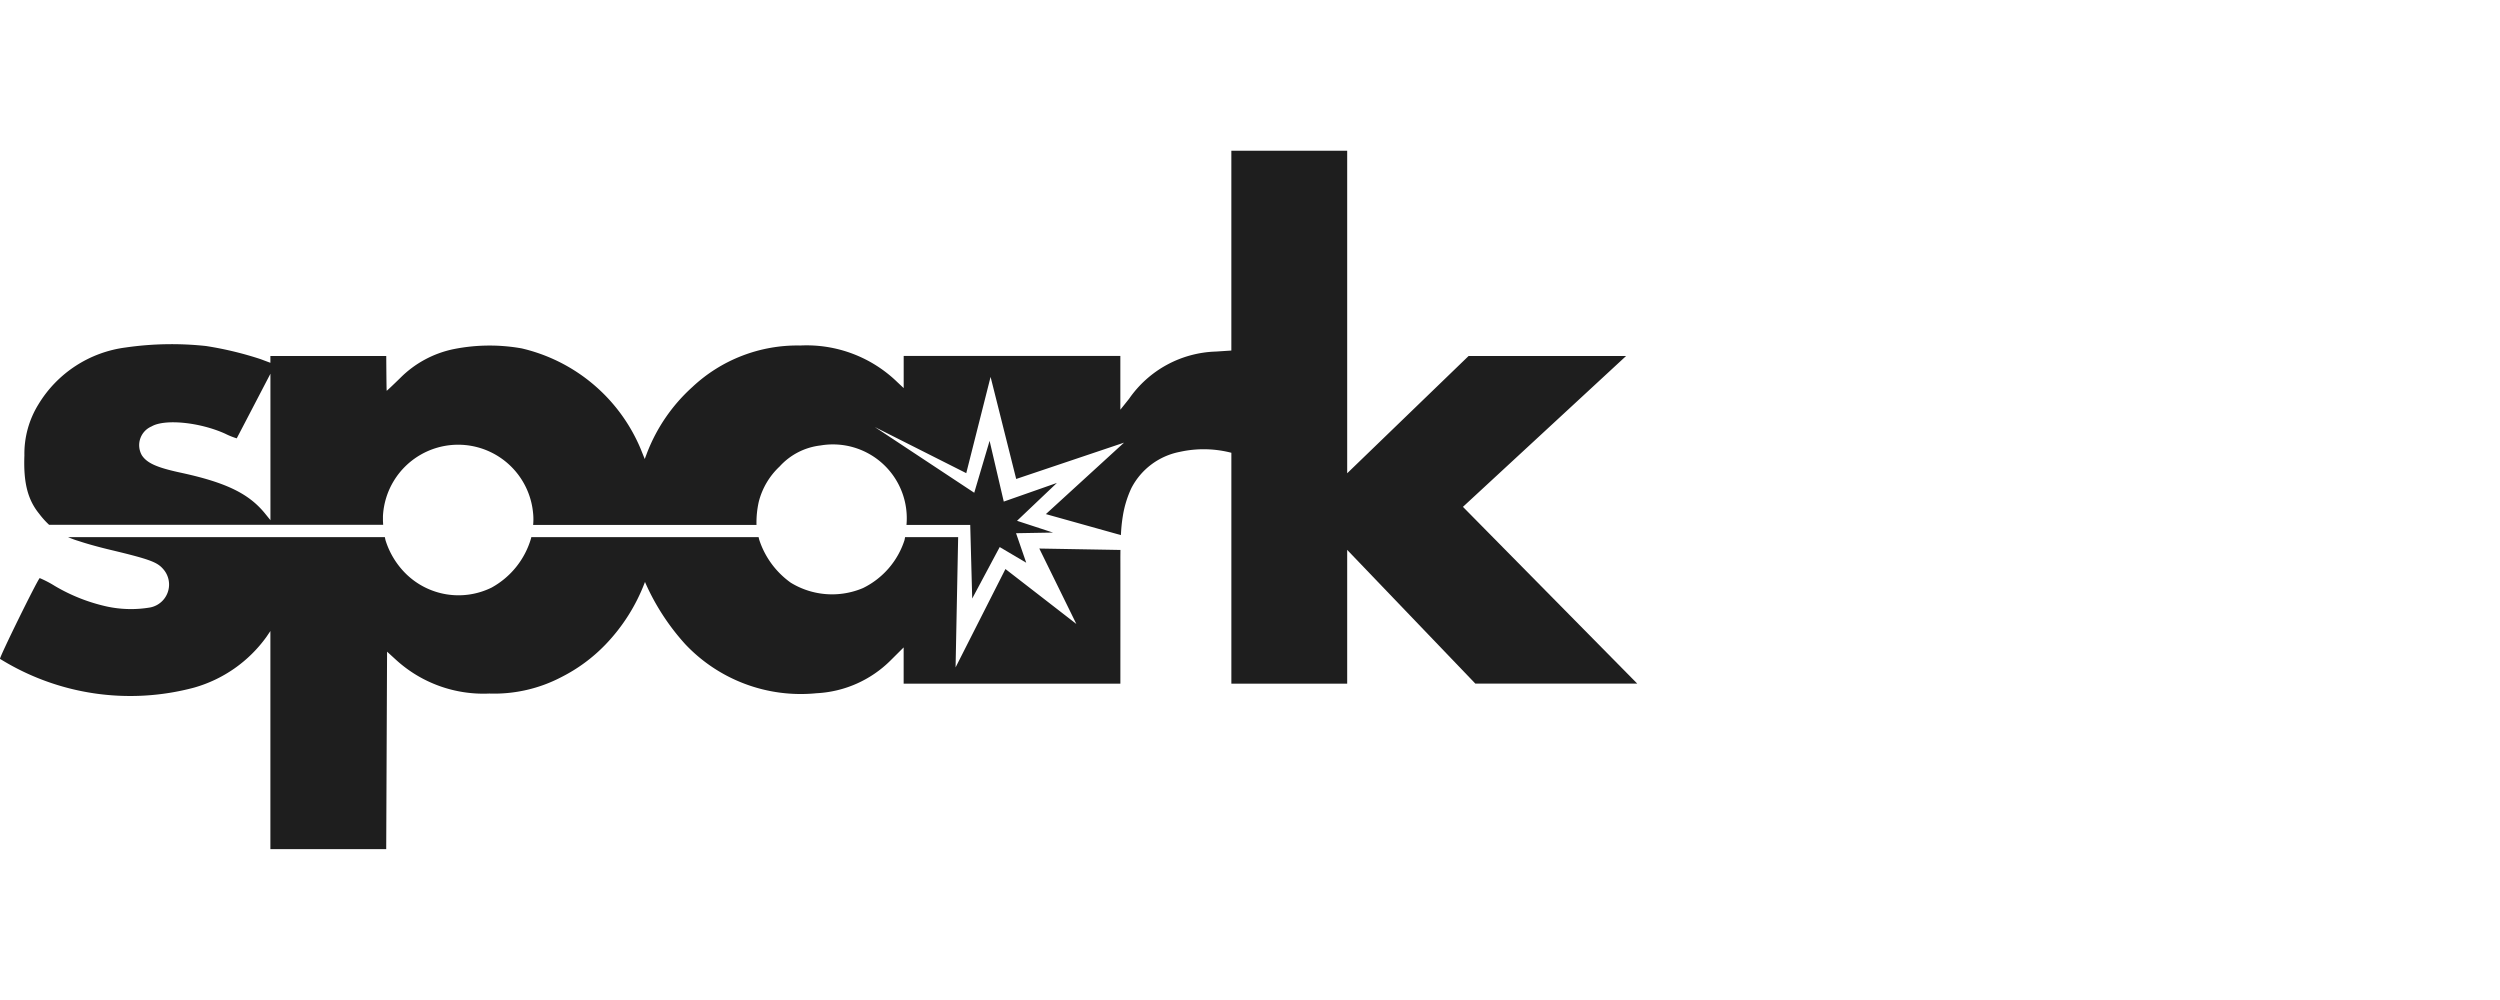 <svg xmlns="http://www.w3.org/2000/svg" width="200" height="80" viewBox="0 0 200 80">
  <g id="Group_1546" data-name="Group 1546" transform="translate(-1274 -2532)">
    <rect id="Rectangle_1156" data-name="Rectangle 1156" width="200" height="80" transform="translate(1274 2532)" fill="none"/>
    <g id="Group_1925" data-name="Group 1925" transform="translate(1157.053 2233.29)">
      <path id="Path_4894" data-name="Path 4894" d="M206.583,1162.8l-1.062-.019-5.43-.095,1.344,2.735,1.62,3.3-2.9-2.248-2.773-2.147-2.655,5.237-1.334,2.632.058-2.941.148-7.48h-4.246c-.026.151-.046.241-.046.241a6.474,6.474,0,0,1-3.316,3.831,6.331,6.331,0,0,1-5.784-.428,6.816,6.816,0,0,1-2.526-3.448l-.046-.195H159.451l-.023.106a6.594,6.594,0,0,1-3.16,3.933,6,6,0,0,1-6.849-1.111,6.473,6.473,0,0,1-1.634-2.69l-.05-.238-25.341,0a7.242,7.242,0,0,0,.862.315h0c.59.2,1.569.474,2.489.693,3.093.739,3.758.978,4.232,1.517a1.867,1.867,0,0,1-1.018,3.1,9.161,9.161,0,0,1-3.444-.072,14.209,14.209,0,0,1-4.18-1.647,8.736,8.736,0,0,0-1.212-.632c-.236.248-3.239,6.36-3.175,6.463a19.76,19.76,0,0,0,15.526,2.3,10.735,10.735,0,0,0,5.792-4.064l.284-.421.028-.042v17.451h9.266l.068-15.8.728.664a10.37,10.37,0,0,0,7.451,2.687,11.591,11.591,0,0,0,5.789-1.328,13.083,13.083,0,0,0,3.5-2.586,14.677,14.677,0,0,0,3.168-5.021l.022.066a18.35,18.35,0,0,0,3.191,4.914,12.705,12.705,0,0,0,10.514,3.929,9.035,9.035,0,0,0,5.938-2.644l1.026-1.021v2.9h17.338s.005-9.976,0-10.14C206.58,1163.178,206.58,1162.991,206.583,1162.8Z" transform="translate(0 -820.093)" fill="#1e1e1e"/>
      <path id="Path_4895" data-name="Path 4895" d="M285.46,339.258l13.051-12.067h-12.6l-9.711,9.38v-25.8h-9.267v15.982l-1.225.081a8.777,8.777,0,0,0-6.955,3.776l-.7.877v-4.3H240.72v2.57l-.5-.468a10.409,10.409,0,0,0-7.779-2.938,12.265,12.265,0,0,0-8.632,3.326,13.755,13.755,0,0,0-3.616,5.253l-.146.387s-.014.042-.039.119c-.029-.079-.047-.119-.047-.119l0,.007-.3-.745a13.687,13.687,0,0,0-9.513-8,14.648,14.648,0,0,0-5.434.061,8.433,8.433,0,0,0-4.261,2.3c-.58.567-1.072,1.031-1.092,1.031s-.036-2.78-.036-2.78h-9.269v.543c-.247-.092-.561-.208-.766-.287a27.534,27.534,0,0,0-4.38-1.055,25.656,25.656,0,0,0-6.426.116,9.6,9.6,0,0,0-6.985,4.552,7.513,7.513,0,0,0-1.122,4.088c-.083,2.162.261,3.534,1.183,4.663h0a6.455,6.455,0,0,0,.794.884l26.725,0c-.008-.112-.012-.215-.018-.327V340a6.022,6.022,0,0,1,12-.348l.015.144h0a4.737,4.737,0,0,1,0,.907h17.869a7.566,7.566,0,0,1,.182-1.852,5.828,5.828,0,0,1,1.667-2.821,5.217,5.217,0,0,1,3.273-1.683,5.907,5.907,0,0,1,6.876,6.357h5.1l.013.488.146,5.4,1.9-3.559.3-.559.573.339,1.548.915-.526-1.526-.288-.835.855-.015,2.1-.037-1.927-.63-.951-.311.72-.684,2.469-2.345-3.523,1.237-.726.255-.175-.748-.959-4.112-1.028,3.474-.2.679-.558-.368-7.4-4.892,7.319,3.692,1.328-5.253.618-2.447.619,2.465,1.43,5.7,5.7-1.919,2.927-.986-2.272,2.077-3.98,3.639,5.113,1.431.891.249a12.552,12.552,0,0,1,.147-1.489h0l.007-.043a8.372,8.372,0,0,1,.681-2.224,5.546,5.546,0,0,1,3.863-2.9,8.814,8.814,0,0,1,4.137.07v18.474H276.2V342.7l10.254,10.7h12.952Zm-95.4,1.074-.028-.042-.393-.485c-1.3-1.61-3.135-2.5-6.777-3.285-1.89-.408-2.673-.76-3.087-1.385a1.63,1.63,0,0,1,.775-2.311c1.055-.617,3.862-.339,5.9.587a5.881,5.881,0,0,0,.914.367c.011-.015,1.873-3.591,2.695-5.169Z" transform="translate(-51.478)" fill="#1e1e1e"/>
    </g>
  </g>
</svg>
